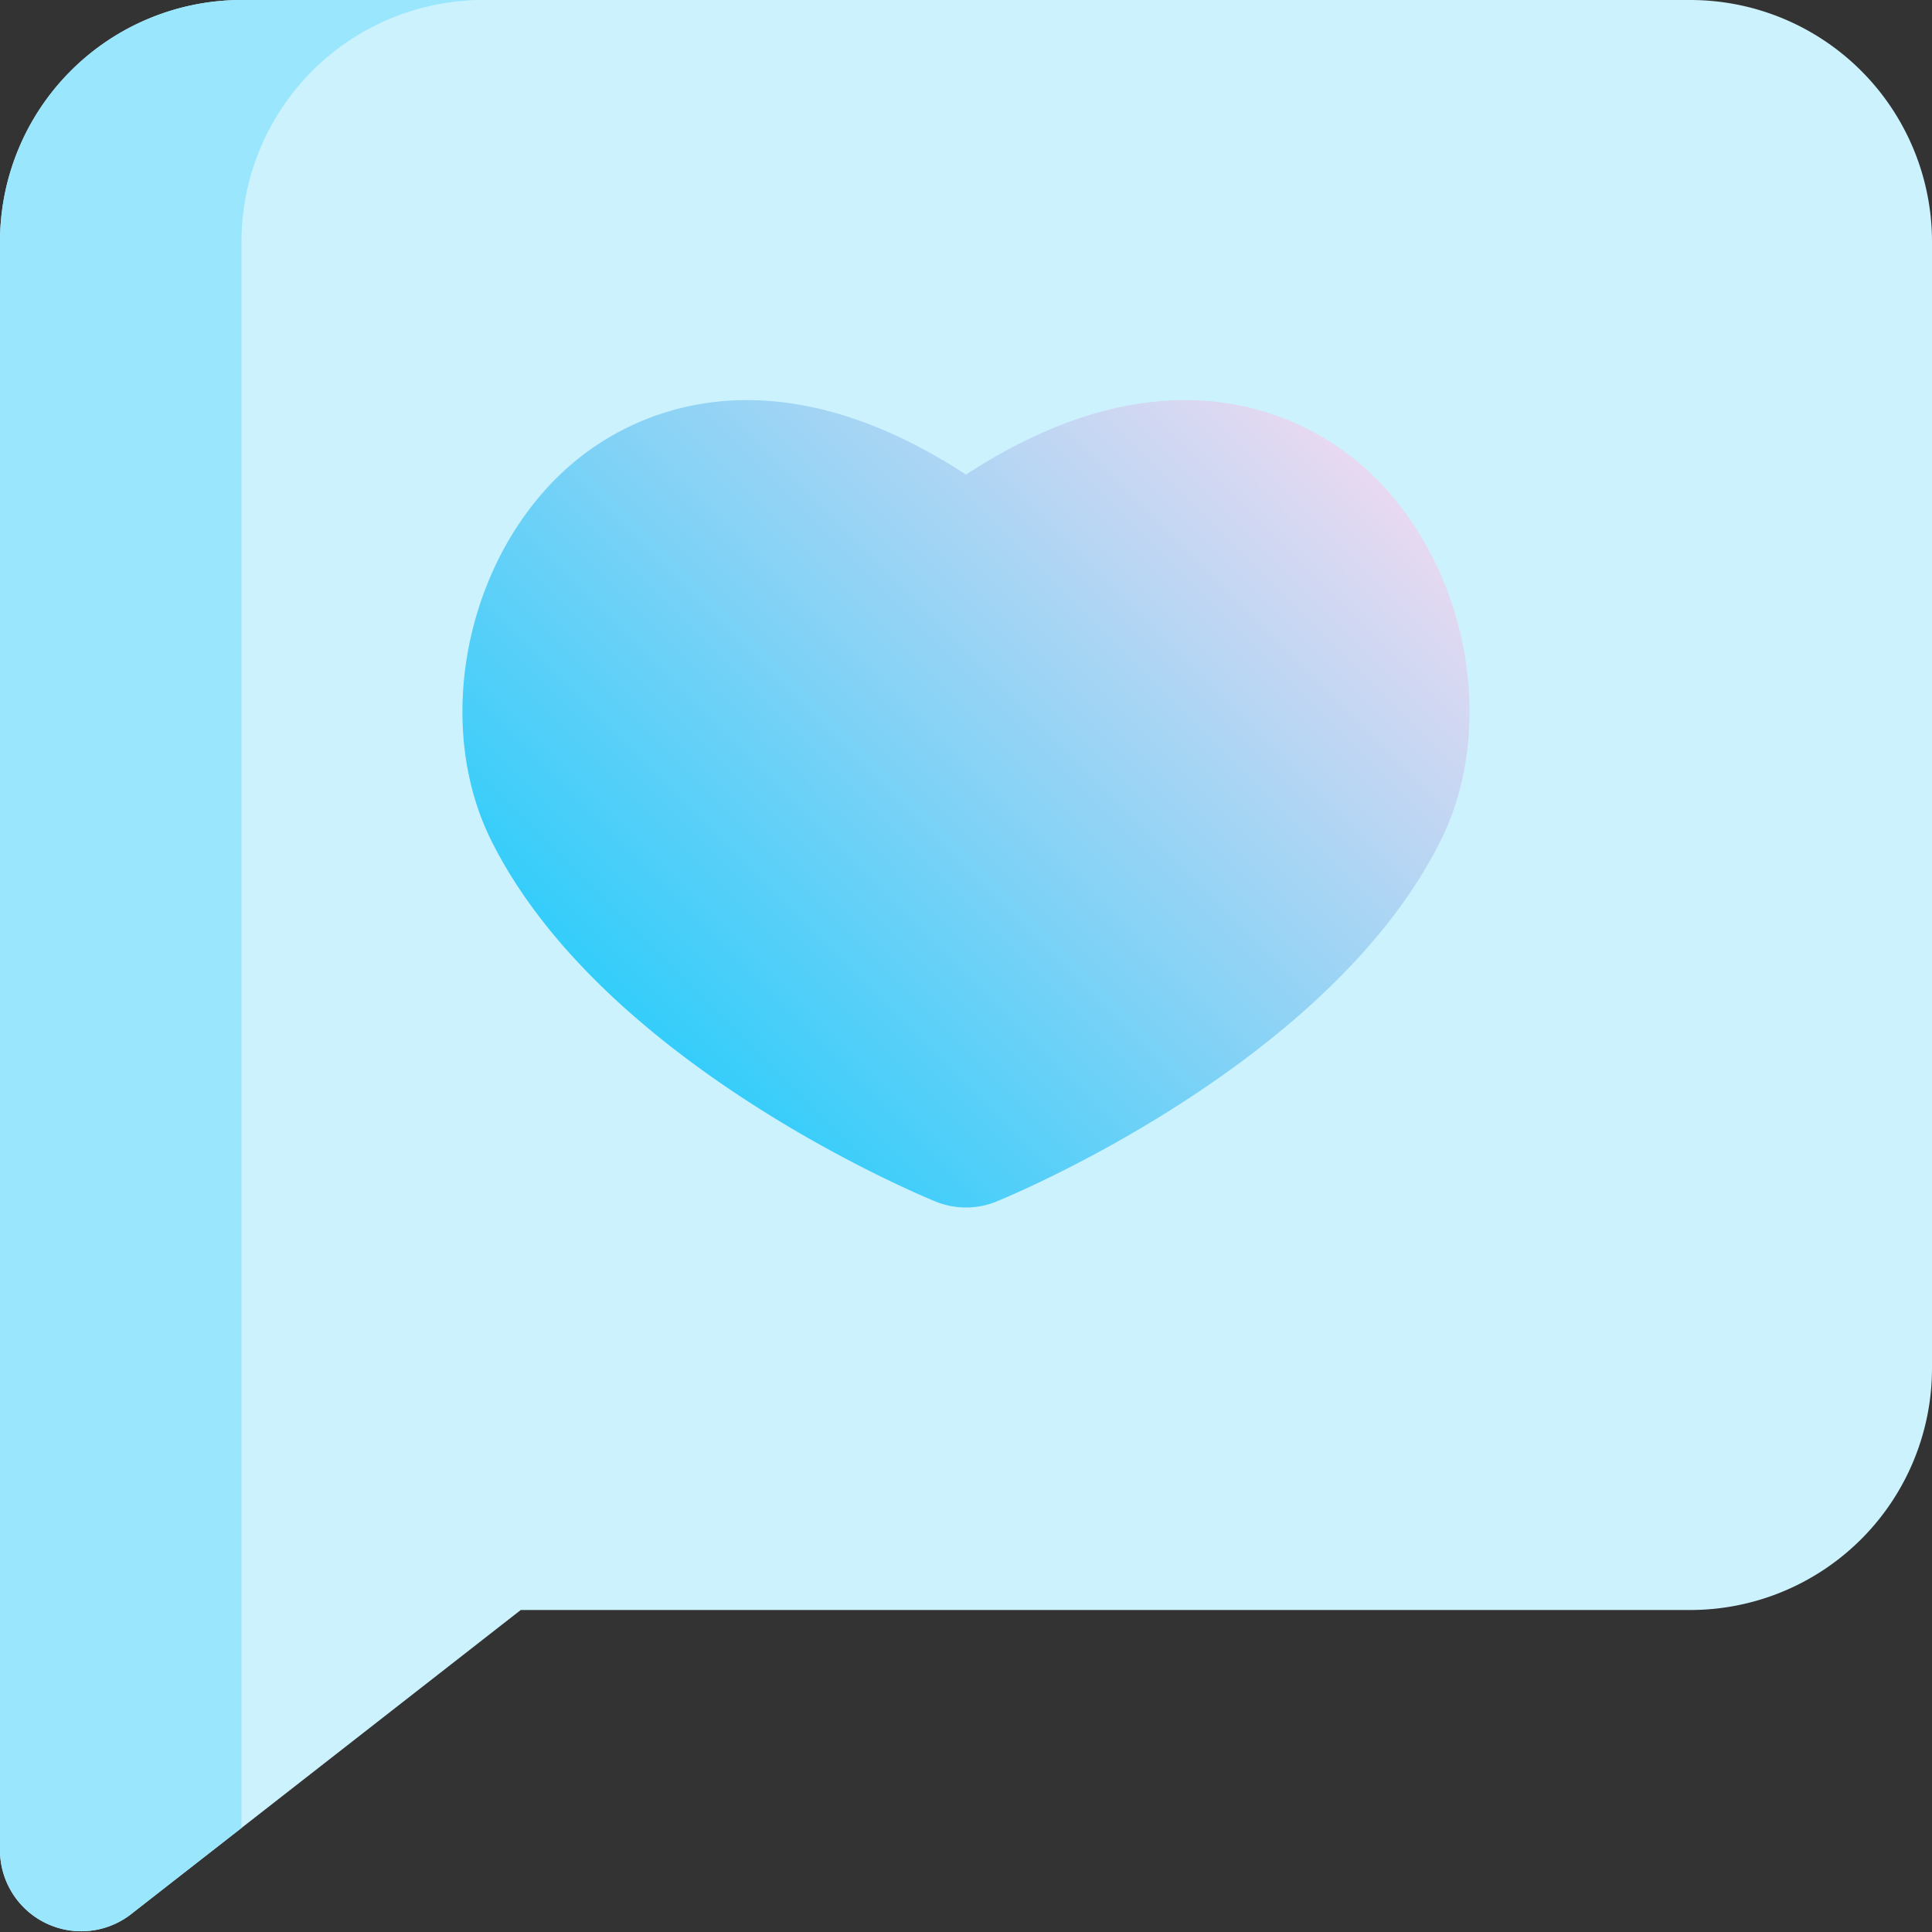 <svg height="512" viewBox="0 0 192 192" width="512" xmlns="http://www.w3.org/2000/svg" xmlns:xlink="http://www.w3.org/1999/xlink"><rect x="0" y="0" width="192" height="192" fill="#333333" stroke="none"/><linearGradient id="New_Gradient_Swatch_2" gradientUnits="userSpaceOnUse" x1="64.139" x2="127.861" y1="102.395" y2="38.674"><stop offset="0" stop-color="#34cdfa"/><stop offset="1" stop-color="#e8d9f1"/></linearGradient><path d="m168 0h-144a24.028 24.028 0 0 0 -24 24v160a8.073 8.073 0 0 0 12.922 6.307l38.83-30.307h116.248a24.028 24.028 0 0 0 24-24v-112a24.028 24.028 0 0 0 -24-24z" fill="#ccf2fe"/><path d="m24 24a24.028 24.028 0 0 1 24-24h-24a24.028 24.028 0 0 0 -24 24v160a8.073 8.073 0 0 0 12.922 6.307l11.078-8.646z" fill="#99e6fd"/><path d="m134.736 45.74c-5.079-4.155-18.527-11.753-38.736 1.425-20.209-13.178-33.658-5.579-38.736-1.425-10.7 8.751-14.475 25.725-8.419 37.838 11.1 22.2 42.8 35.287 44.143 35.833a8 8 0 0 0 6.024 0c1.344-.546 33.043-13.631 44.143-35.833 6.056-12.113 2.28-29.087-8.419-37.838z" fill="url(#New_Gradient_Swatch_2)"/></svg>